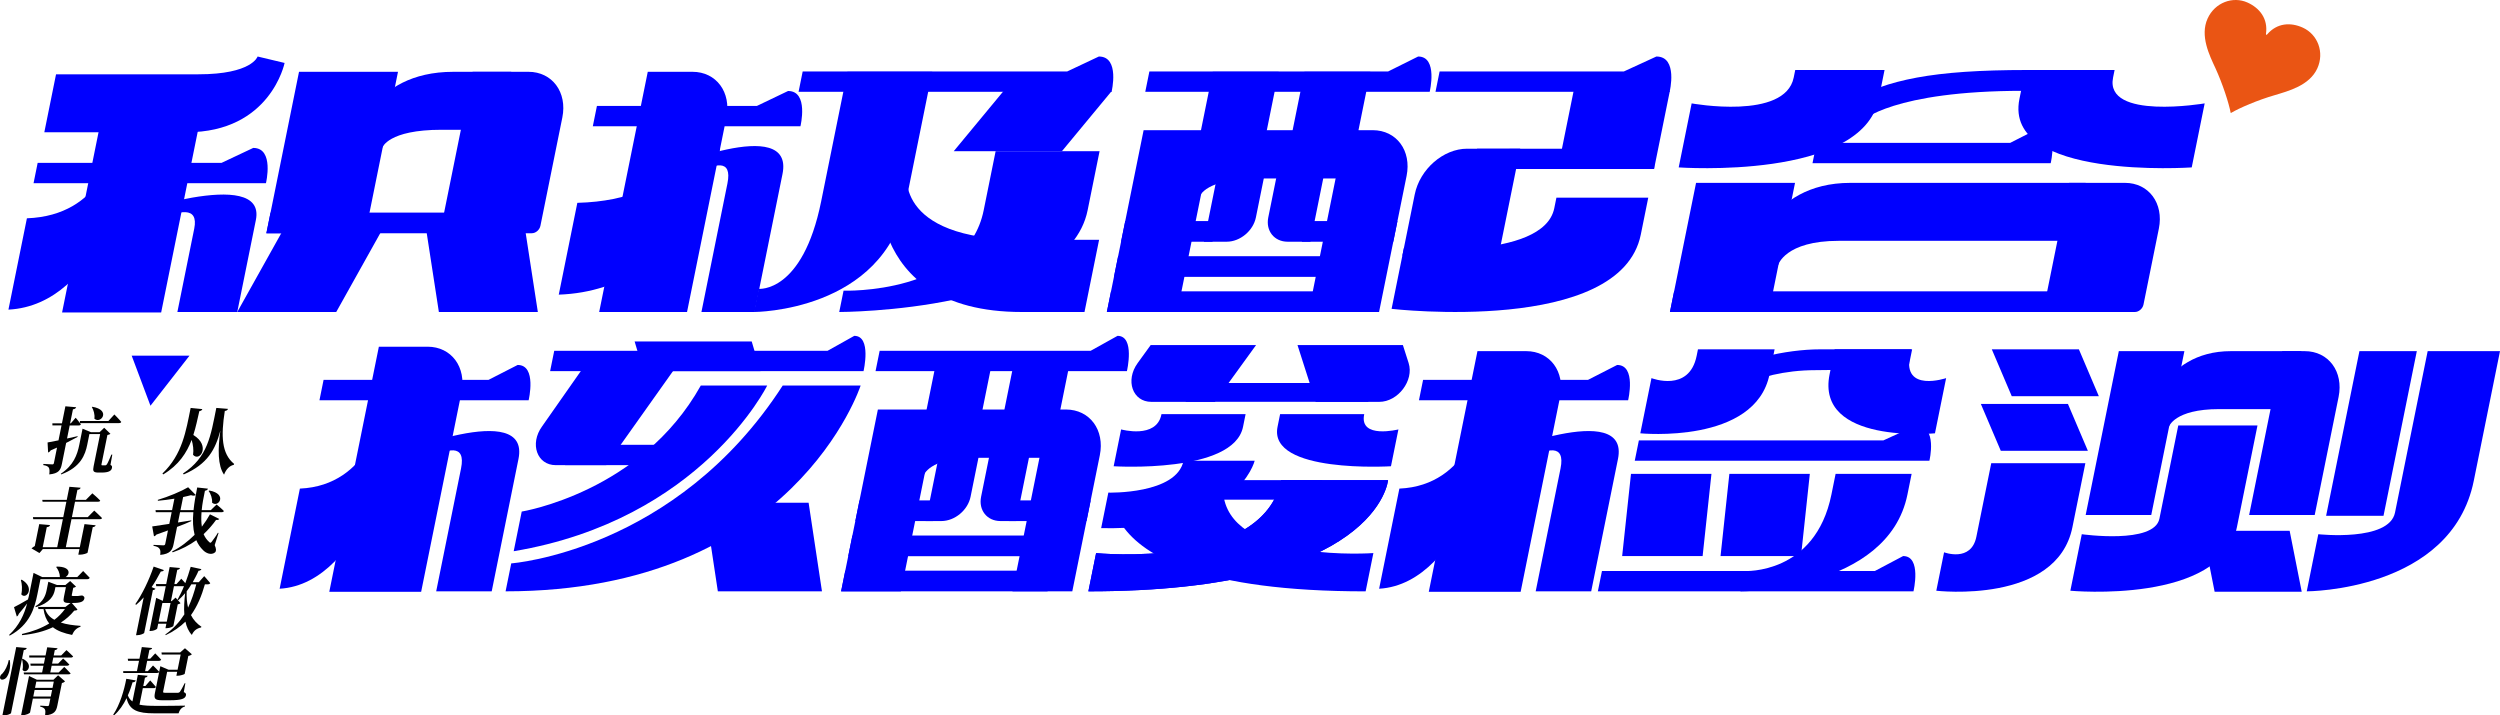 <?xml version="1.0" encoding="iso-8859-1"?>
<!-- Generator: Adobe Illustrator 27.0.0, SVG Export Plug-In . SVG Version: 6.00 Build 0)  -->
<svg version="1.1" id="&#x56FE;&#x5C42;_1" xmlns="http://www.w3.org/2000/svg" xmlns:xlink="http://www.w3.org/1999/xlink" x="0px"
	 y="0px" viewBox="0 0 1092.652 312.684" style="enable-background:new 0 0 1092.652 312.684;" xml:space="preserve">
<g>
	<g>
		<g>
			<path style="fill:#EA5514;" d="M1006.463,12.079c6.544,2.971,9.525,10.812,6.357,17.79c-3.434,7.566-12.739,9.932-18.625,11.721
				c-7.258,2.079-15.521,5.628-19.083,7.762c-0.038,0.084-0.132,0.042-0.187-0.085c-0.738-4.086-3.507-12.643-6.626-19.432
				c-2.622-5.651-6.873-14.171-3.438-21.737c3.167-6.977,11.032-9.896,17.483-6.968c5.329,2.419,8.952,7.105,8.04,13.585
				c0.017,0.211-0.059,0.379,0.128,0.464c0.187,0.085,0.357-0.041,0.433-0.209C995.221,10.017,1001.134,9.66,1006.463,12.079z"/>
		</g>
		<g>
			<polygon style="fill:#0000FF;" points="722.921,73.877 680.869,73.877 687.768,39.767 729.82,39.767 			"/>
		</g>
		<g>
			<path style="fill:#0000FF;" d="M641.223,64.992c-10.409,0-20.664,8.948-22.898,19.991l-5.411,26.752h42.054l9.455-46.743H641.223
				z"/>
		</g>
		<g>
			<polygon style="fill:#0000FF;" points="550.762,71.333 521.981,71.333 530.062,31.384 558.842,31.384 			"/>
		</g>
		<g>
			<polygon style="fill:#0000FF;" points="590.82,71.333 562.04,71.333 570.12,31.384 598.901,31.384 			"/>
		</g>
		<g>
			<path style="fill:#0000FF;" d="M608.211,134.985l5.359-26.494c0,0,61.06,5.662,65.745-17.5c0.838-4.143,0.929-4.591,0.929-4.591
				h40.144c0,0,1.953-9.655-3.262,16.128C708.217,146.566,608.211,134.985,608.211,134.985z"/>
		</g>
		<g>
			<path style="fill:#0000FF;" d="M729.74,40.118c0,0,3.765-15.42-5.797-15.42l-14.193,6.526h-80.551l-1.799,8.894h100.018H729.74z"
				/>
		</g>
		<g>
			<path style="fill:#0000FF;" d="M624.866,40.118c0,0,3.711-15.42-5.046-15.42l-13.108,6.526H502.354l-1.799,8.894h122.186H624.866
				z"/>
		</g>
		<g>
			<g>
				<polygon style="fill:#0000FF;" points="514.551,136.361 483.758,136.361 499.832,56.895 530.625,56.895 				"/>
			</g>
			<g>
				<path style="fill:#0000FF;" d="M554.054,56.895c14.737,0,39.686,0,39.686,0l-4.268,21.1c0,0-33.427,0-39.686,0
					c-23.016,0-25.396,7.777-25.396,7.777l-11.544-2.814C512.846,82.958,518.117,56.895,554.054,56.895z"/>
			</g>
		</g>
		<g>
			<polygon style="fill:#0000FF;" points="591.832,127.332 485.585,127.332 483.758,136.361 590.006,136.361 			"/>
		</g>
		<g>
			<polygon style="fill:#0000FF;" points="594.939,111.974 488.691,111.974 486.865,121.003 593.112,121.003 			"/>
		</g>
		<g>
			<g>
				<path style="fill:#0000FF;" d="M536.13,105.645h-9.952l7.786-38.49h20.576l-5.637,27.868
					C547.715,100.889,541.997,105.645,536.13,105.645z"/>
			</g>
			<g>
				<polygon style="fill:#0000FF;" points="531.762,96.616 491.798,96.616 489.971,105.645 529.935,105.645 				"/>
			</g>
		</g>
		<g>
			<g>
				<path style="fill:#0000FF;" d="M562.79,105.645h9.952l7.786-38.49h-20.576l-5.637,27.868
					C553.129,100.889,556.923,105.645,562.79,105.645z"/>
			</g>
			<g>
				<polygon style="fill:#0000FF;" points="570.811,96.616 610.775,96.616 608.949,105.645 568.985,105.645 				"/>
			</g>
		</g>
		<g>
			<polygon style="fill:#0000FF;" points="917.32,173.166 879.259,173.166 870.542,152.682 908.603,152.682 			"/>
		</g>
		<g>
			<polygon style="fill:#0000FF;" points="912.528,197.031 874.467,197.031 865.75,176.546 903.811,176.546 			"/>
		</g>
		<g>
			<polygon style="fill:#0000FF;" points="940.228,225.076 911.567,225.076 926.051,153.472 954.712,153.472 			"/>
		</g>
		<g>
			<path style="fill:#0000FF;" d="M870.295,202.444c-6.117,30.239-6.143,30.371-6.506,32.164
				c-2.279,11.267-14.111,6.783-14.111,6.783l-3.397,16.794c0,0,52.631,6.155,59.493-27.768c0.958-4.737-0.651,3.22,5.658-27.973
				H870.295z"/>
		</g>
		<g>
			<path style="fill:#0000FF;" d="M952.037,185.949c-9.453,46.734-7.88,38.959-8.243,40.752
				c-2.279,11.267-33.927,6.783-33.927,6.783l-4.997,24.701c0,0,65.936,6.155,72.797-27.768c0.958-4.737-0.651,3.22,8.995-44.468
				H952.037z"/>
		</g>
		<g>
			<path style="fill:#0000FF;" d="M896.279,71.333c0,0,3.697-15.42-4.858-15.42l-12.837,6.526h-84.613l-1.799,8.894h102.03H896.279z
				"/>
		</g>
		<g>
			<path style="fill:#0000FF;" d="M808.73,79.924c15.037,0,102.826,0,102.826,0l-5.124,25.332c0,0-96.439,0-102.826,0
				c-23.483,0-26.442,10.553-26.442,10.553l-11.79-2.814C765.374,112.995,772.063,79.924,808.73,79.924z"/>
		</g>
		<g>
			<polygon style="fill:#0000FF;" points="773.124,136.361 729.866,136.361 741.282,79.924 784.54,79.924 			"/>
		</g>
		<g>
			<path style="fill:#0000FF;" d="M928.74,79.922h-24.402l-11.416,56.438h40.171c1.705,0,3.384-1.464,3.75-3.272l6.711-33.175
				C945.785,88.876,939.154,79.922,928.74,79.922z"/>
		</g>
		<g>
			<polygon style="fill:#0000FF;" points="904.836,127.332 731.692,127.332 729.866,136.361 903.01,136.361 			"/>
		</g>
		<g>
			<path style="fill:#0000FF;" d="M784.627,30.594c-0.017,0.082-0.061,0.301-0.665,3.289c-3.797,18.773-44.606,11.302-44.606,11.302
				l-5.66,27.982c0,0,80.195,5.745,87.413-29.938c1.597-7.893,2.217-10.963,2.556-12.634H784.627z"/>
		</g>
		<g>
			<path style="fill:#0000FF;" d="M924.207,30.594c-0.017,0.082-0.061,0.301-0.665,3.289c-3.797,18.773,40.034,11.302,40.034,11.302
				l-5.66,27.982c0,0-82.519,5.745-75.301-29.938c1.597-7.893,2.217-10.963,2.556-12.634H924.207z"/>
		</g>
		<g>
			<path style="fill:#0000FF;" d="M813.848,52.808c0,0,13.313-13.111,70.443-13.111c7.394,0,16.51-0.457,25.342-0.457l1.749-8.646
				c0,0-5.938,0-25.249,0c-41.971,0-61.048,4.331-77.994,13.589"/>
		</g>
		<g>
			<path style="fill:#0000FF;" d="M598.002,175.625c0,0,3.453-14.258-4.96-14.258l-12.546,6.035h-60.629l-1.663,8.223h77.756
				H598.002z"/>
		</g>
		<g>
			<polygon style="fill:#0000FF;" points="426.5,193.421 402.058,193.421 410.139,153.472 434.581,153.472 			"/>
		</g>
		<g>
			<polygon style="fill:#0000FF;" points="460.52,193.421 436.078,193.421 444.159,153.472 468.601,153.472 			"/>
		</g>
		<g>
			<path style="fill:#0000FF;" d="M492.532,162.206c0,0,3.642-15.42-4.097-15.42l-11.738,6.526h-92.23l-1.799,8.894h107.986H492.532
				z"/>
		</g>
		<g>
			<polygon style="fill:#0000FF;" points="393.765,258.449 367.613,258.449 383.688,178.983 409.839,178.983 			"/>
		</g>
		<g>
			<path style="fill:#0000FF;" d="M429.737,178.983c12.516,0,31.131,0,31.131,0l-4.268,21.1c0,0-25.816,0-31.131,0
				c-19.547,0-21.806,7.777-21.806,7.777l-9.718-2.814C393.945,205.046,399.217,178.983,429.737,178.983z"/>
		</g>
		<g>
			<polygon style="fill:#0000FF;" points="459.673,249.42 369.44,249.42 367.613,258.449 457.847,258.449 			"/>
		</g>
		<g>
			<polygon style="fill:#0000FF;" points="462.78,234.062 372.546,234.062 370.72,243.091 460.953,243.091 			"/>
		</g>
		<g>
			<polygon style="fill:#0000FF;" points="577.848,209.842 516.086,209.842 514.357,218.392 576.119,218.392 			"/>
		</g>
		<g>
			<g>
				<path style="fill:#0000FF;" d="M411.427,227.733h-6.851l7.786-38.49h17.474l-5.637,27.868
					C423.012,222.977,417.294,227.733,411.427,227.733z"/>
			</g>
			<g>
				<polygon style="fill:#0000FF;" points="409.593,218.704 375.653,218.704 373.827,227.733 407.767,227.733 				"/>
			</g>
		</g>
		<g>
			<g>
				<path style="fill:#0000FF;" d="M437.271,227.733h6.851l7.786-38.49h-17.474l-5.637,27.868
					C427.61,222.977,431.404,227.733,437.271,227.733z"/>
			</g>
			<g>
				<polygon style="fill:#0000FF;" points="442.757,218.704 476.697,218.704 474.871,227.733 440.931,227.733 				"/>
			</g>
		</g>
		<g>
			<path style="fill:#0000FF;" d="M507.636,181.006c0.338-1.673,0.313-1.546-0.035,0.172c-2.185,10.802-17.604,6.503-17.604,6.503
				l-3.257,16.1c0,0,52.388,3.306,56.541-17.226c0.919-4.542,1.276-6.308,1.123-5.55H507.636z"/>
		</g>
		<g>
			<path style="fill:#0000FF;" d="M596.254,181.006c0.338-1.673,0.313-1.546-0.035,0.172c-2.185,10.802,14.974,6.503,14.974,6.503
				l-3.257,16.1c0,0-53.725,3.306-49.572-17.226c0.919-4.542,1.276-6.308,1.123-5.55H596.254z"/>
		</g>
		<g>
			<path style="fill:#0000FF;" d="M559.957,209.842h46.715c0,0-4.141,48.607-130.99,48.607l3.38-16.711
				C479.062,241.738,552.023,249.069,559.957,209.842z"/>
		</g>
		<g>
			<path style="fill:#0000FF;" d="M517.274,201.369h31.099c0,0-7.417,30.672-67.105,29.463l3.14-15.523
				C484.408,215.309,514.291,216.118,517.274,201.369z"/>
		</g>
		<g>
			<polygon style="fill:#0000FF;" points="191.813,136.361 235.071,136.361 229.459,99.929 186.201,99.929 			"/>
		</g>
		<g>
			<path style="fill:#0000FF;" d="M230.958,31.382h-24.402l-14.272,70.557h40.173c1.702,0,3.382-1.464,3.747-3.272l9.567-47.294
				C248.004,40.336,241.373,31.382,230.958,31.382z"/>
		</g>
		<g>
			<path style="fill:#0000FF;" d="M599.953,56.895h-11.936l-16.074,79.466h30.793l12.03-59.475
				C616.999,65.849,610.368,56.895,599.953,56.895z"/>
		</g>
		<g>
			<path style="fill:#0000FF;" d="M465.876,178.983h-7.295l-16.074,79.466h26.152l12.03-59.475
				C482.921,187.937,476.29,178.983,465.876,178.983z"/>
		</g>
		<g>
			<g>
				<path style="fill:#0000FF;" d="M81.591,57.807c-15.037,0-62.219,0-62.219,0l5.124-25.332c0,0,55.833,0,62.219,0
					c23.483,0,25.88-7.777,25.88-7.777l11.79,2.814C124.386,27.512,118.258,57.807,81.591,57.807z"/>
			</g>
			<g>
				<polygon style="fill:#0000FF;" points="70.436,136.577 27.132,136.577 45.814,44.219 89.118,44.219 				"/>
			</g>
			<g>
				<path style="fill:#0000FF;" d="M52.471,94.721l-2.698,13.338c0,0,39.181-28.199,35.121-8.129
					c-3.273,16.18-7.369,36.432-7.369,36.432h26.172c0,0,5.299-26.195,8.133-40.206C116.716,71.997,52.471,94.721,52.471,94.721z"/>
			</g>
			<g>
				<path style="fill:#0000FF;" d="M116.233,80.069c0,0,3.747-15.42-5.55-15.42l-13.837,6.526H16.463l-1.799,8.894h99.311H116.233z"
					/>
			</g>
			<g>
				<path style="fill:#0000FF;" d="M198.139,31.384c15.037,0,25.299,0,25.299,0l-5.124,25.332c0,0-18.913,0-25.299,0
					c-23.483,0-25.88,7.777-25.88,7.777l-11.79-2.814C155.344,61.679,161.472,31.384,198.139,31.384z"/>
			</g>
			<g>
				<polygon style="fill:#0000FF;" points="159.677,101.941 116.418,101.941 130.69,31.384 173.949,31.384 				"/>
			</g>
			<g>
				<polygon style="fill:#0000FF;" points="146.956,136.361 103.697,136.361 124.048,99.929 167.307,99.929 				"/>
			</g>
			<g>
				<polygon style="fill:#0000FF;" points="204.199,92.913 118.245,92.913 116.418,101.941 202.373,101.941 				"/>
			</g>
			<g>
				<path style="fill:#0000FF;" d="M49.718,64.649c0,0-4.804,29.539-37.957,30.763l-8.074,39.915
					c40.534-2.04,53.404-63.444,53.404-63.444L49.718,64.649z"/>
			</g>
		</g>
		<g>
			<polygon style="fill:#0000FF;" points="332.381,162.206 281.207,162.206 277.371,149.249 328.545,149.249 			"/>
		</g>
		<g>
			<polygon style="fill:#0000FF;" points="359.252,258.449 313.741,258.449 307.901,219.737 353.411,219.737 			"/>
		</g>
		<g>
			<path style="fill:#0000FF;" d="M377.417,162.206c0,0,3.638-15.42-4.047-15.42l-11.666,6.526H242.236l-1.799,8.894h135.114
				H377.417z"/>
		</g>
		<g>
			<path style="fill:#0000FF;" d="M342.095,168.496h34.056c0,0-29.133,89.953-155.183,89.953l2.47-12.212
				C223.439,246.237,295.394,240.917,342.095,168.496z"/>
		</g>
		<g>
			<path style="fill:#0000FF;" d="M306.295,168.496h29.02c0,0-28.928,58.725-110.799,72.422l3.506-17.333
				C228.022,223.585,280.273,215.184,306.295,168.496z"/>
		</g>
		<g>
			<path style="fill:#0000FF;" d="M255.803,159.398l-18.884,26.965c-5.514,7.605-2.216,16.938,5.985,16.938h22.054l31.164-43.903
				H255.803z"/>
		</g>
		<g>
			<polygon style="fill:#0000FF;" points="300.77,194.41 248.776,194.41 246.977,203.303 298.971,203.303 			"/>
		</g>
		<g>
			<path style="fill:#0000FF;" d="M231.046,174.929c0,0,3.693-15.42-4.799-15.42l-12.752,6.526h-72.072l-1.799,8.894h89.359H231.046
				z"/>
		</g>
		<g>
			<path style="fill:#0000FF;" d="M186.881,151.531h-21.295l-21.671,107.135h40.149l17.626-87.138
				C203.924,160.485,197.293,151.531,186.881,151.531z"/>
		</g>
		<g>
			<path style="fill:#0000FF;" d="M171.623,199.014l-2.958,14.624c0,0,37.293-30.92,32.842-8.914
				c-3.589,17.741-10.867,53.725-10.867,53.725h24.266c0,0,8.597-42.5,11.704-57.862
				C231.968,174.098,171.623,199.014,171.623,199.014z"/>
		</g>
		<g>
			<path style="fill:#0000FF;" d="M167.314,179.818c0,0-5.466,32.389-36.246,33.731l-8.853,43.766
				c37.652-2.237,51.687-69.565,51.687-69.565L167.314,179.818z"/>
		</g>
		<g>
			<polygon style="fill:#0000FF;" points="744.151,243.029 708.984,243.029 712.839,207.123 748.006,207.123 			"/>
		</g>
		<g>
			<polygon style="fill:#0000FF;" points="787.15,243.029 751.983,243.029 755.838,207.123 791.004,207.123 			"/>
		</g>
		<g>
			<path style="fill:#0000FF;" d="M836.304,258.449c0,0,3.672-15.42-4.517-15.42l-12.345,6.526H700.156l-1.799,8.894h135.959
				H836.304z"/>
		</g>
		<g>
			<path style="fill:#0000FF;" d="M843.262,201.369c0,0,3.768-15.42-5.842-15.42l-14.258,6.526H716.288l-1.799,8.894h126.44H843.262
				z"/>
		</g>
		<g>
			<g>
				<path style="fill:#0000FF;" d="M742.113,152.682c-0.014,0.071-0.053,0.26-0.573,2.835c-3.274,16.184-19.746,9.743-19.746,9.743
					l-4.879,24.122c0,0,50.268,4.953,56.491-25.809c1.376-6.804,1.912-9.45,2.203-10.892H742.113z"/>
			</g>
			<g>
				<path style="fill:#0000FF;" d="M835.344,152.682c-0.014,0.071-0.053,0.26-0.573,2.835c-3.274,16.184,15.805,9.743,15.805,9.743
					l-4.879,24.122c0,0-52.272,4.953-46.05-25.809c1.376-6.804,1.912-9.45,2.203-10.892H835.344z"/>
			</g>
			<g>
				<path style="fill:#0000FF;" d="M750.241,174.896c0,0,15.169-13.111,43.324-13.111c6.105,0,33.111-0.457,40.403-0.457
					l1.749-8.646c0,0-24.365,0-40.311,0c-14.367,0-35.257,4.331-49.576,13.589"/>
			</g>
		</g>
		<g>
			<path style="fill:#0000FF;" d="M802.267,207.123c-0.497,2.459-0.875,4.327-1.823,9.015
				c-7.108,35.141-37.972,33.436-37.972,33.436l-1.797,8.883c0,0,64.435,0,72.995-42.32c0.935-4.622,1.373-6.786,1.823-9.015
				H802.267z"/>
		</g>
		<g>
			<path style="fill:#0000FF;" d="M711.592,174.929c0,0,3.693-15.42-4.799-15.42l-12.752,6.526H621.97l-1.799,8.894h89.359H711.592z
				"/>
		</g>
		<g>
			<path style="fill:#0000FF;" d="M667.033,153.47h-21.295l-21.279,105.196h40.152l17.234-85.199
				C684.078,162.424,677.445,153.47,667.033,153.47z"/>
		</g>
		<g>
			<path style="fill:#0000FF;" d="M652.169,199.014l-2.958,14.624c0,0,37.293-30.92,32.842-8.914
				c-3.589,17.741-10.867,53.725-10.867,53.725h24.266c0,0,8.597-42.5,11.704-57.862
				C712.514,174.098,652.169,199.014,652.169,199.014z"/>
		</g>
		<g>
			<path style="fill:#0000FF;" d="M647.86,179.818c0,0-5.466,32.389-36.247,33.731l-8.853,43.766
				c37.652-2.237,51.687-69.565,51.687-69.565L647.86,179.818z"/>
		</g>
		<g>
			<path style="fill:#0000FF;" d="M384.304,74.127h12.222c0,0-7.429,30.679,51.005,30.679c39.069,0,32.841,0,32.841,0l-6.383,31.555
				c0,0,6.409,0-27.421,0C375.332,136.361,384.304,74.127,384.304,74.127z"/>
		</g>
		<g>
			<path style="fill:#0000FF;" d="M302.655,31.382h-19.541L261.879,136.36h38.398l17.191-84.986
				C319.7,40.336,313.07,31.382,302.655,31.382z"/>
		</g>
		<g>
			<path style="fill:#0000FF;" d="M329.558,136.361l2.048-10.123c0,0,19.167,1.948,27.286-38.192
				c6.546-32.361,11.461-56.661,11.461-56.661h37.091c0,0-5.793,28.64-11.461,56.661
				C386.21,136.361,329.558,136.361,329.558,136.361z"/>
		</g>
		<g>
			<path style="fill:#0000FF;" d="M289.377,74.46l-2.958,14.624c0,0,35.968-30.92,31.517-8.914
				c-3.589,17.741-11.366,56.19-11.366,56.19h23.23c0,0,9.095-44.966,12.203-60.327C347.362,49.544,289.377,74.46,289.377,74.46z"/>
		</g>
		<g>
			<path style="fill:#0000FF;" d="M349.843,55.187c0,0,3.736-15.42-5.401-15.42l-13.621,6.526h-69.924l-1.799,8.894h88.526H349.843z
				"/>
		</g>
		<g>
			<polygon style="fill:#0000FF;" points="464.132,66.073 416.848,66.073 438.621,39.767 485.905,39.767 			"/>
		</g>
		<g>
			<path style="fill:#0000FF;" d="M366.799,136.361l1.884-9.315c0,0,53.776,1.792,61.247-35.143
				c6.023-29.776,5.225-25.831,5.225-25.831h45.429c0,0-0.01,0.048-5.225,25.831C466.366,136.361,366.799,136.361,366.799,136.361z"
				/>
		</g>
		<g>
			<path style="fill:#0000FF;" d="M485.825,40.118c0,0,3.747-15.42-5.55-15.42l-13.837,6.526H350.825l-1.799,8.894h134.543H485.825z
				"/>
		</g>
		<g>
			<path style="fill:#0000FF;" d="M303.638,57.73c0,0-4.345,29.694-51.309,30.925l-8.116,40.125
				c57.374-2.051,70.498-63.777,70.498-63.777L303.638,57.73z"/>
		</g>
		<g>
			<path style="fill:#0000FF;" d="M722.608,64.992h-19.693h-35.862h-21.484l-1.796,8.88h76.832h2.322
				C722.926,73.872,723.386,69.344,722.608,64.992z"/>
		</g>
		<g>
			<path style="fill:#0000FF;" d="M502.929,150.802l-5.696,7.869c-5.518,7.605-2.23,16.969,5.979,16.969h27.778l18.001-24.837
				H502.929z"/>
		</g>
		<g>
			<path style="fill:#0000FF;" d="M613.142,150.802l2.513,7.869c2.442,7.605-4.635,16.969-12.844,16.969h-27.778l-7.953-24.837
				H613.142z"/>
		</g>
		<g>
			<path style="fill:#0000FF;" d="M559.957,209.842h46.715c0,0-4.141,48.607-130.99,48.607l3.38-16.711
				C479.062,241.738,552.023,249.069,559.957,209.842z"/>
		</g>
		<g>
			<g>
				<path style="fill:#0000FF;" d="M534.926,217.669c-8.277,6.077-22.786,10.989-44.357,12.071
					c9.387,13.445,35.111,28.721,106.296,28.721l3.385-16.733C600.25,241.728,540.399,246.057,534.926,217.669z"/>
			</g>
		</g>
		<g>
			<g>
				<g>
					<path d="M33.931,190.936c-1.368,0.714-2.981,1.631-5.023,2.651l-1.856,9.177c-0.536,2.651-1.356,4.181-5.517,4.588
						c0.166-1.326,0.148-2.243-0.136-2.855c-0.386-0.612-1.017-1.02-2.506-1.224l0.103-0.51c0,0,3.12,0.204,3.834,0.204
						c0.51,0,0.653-0.204,0.736-0.612l1.361-6.73c-0.898,0.408-1.797,0.816-2.797,1.224c-0.184,0.408-0.675,0.816-1.103,0.918
						l-0.235-4.385c0.959-0.204,2.653-0.51,4.775-0.918l1.32-6.526h-3.977l-0.018-0.918h4.181l1.506-7.444l4.71,0.408
						c-0.205,0.51-0.573,0.816-1.409,0.918l-1.238,6.118h0.306l2.127-2.447c0,0,1.078,1.224,1.871,2.345l-0.018-0.918h12.441
						l2.617-2.855c0,0,1.954,1.937,3.011,3.263c-0.184,0.408-0.511,0.51-1.021,0.51h-17.03l0.407,0.51
						c-0.184,0.408-0.511,0.51-0.919,0.51h-3.977l-1.155,5.71c1.49-0.306,3.102-0.714,4.591-1.02L33.931,190.936z M48.283,203.172
						c0.733,0.408,0.773,0.714,0.629,1.428c-0.248,1.224-1.514,1.937-4.471,1.937h-1.428c-2.345,0-2.507-0.714-2.095-2.753
						l2.846-14.071h-4.691l-0.949,4.69c-0.866,4.283-2.796,9.789-11.389,12.95l-0.142-0.306c5.535-3.671,7.177-8.259,8.064-12.644
						l1.423-7.036l3.668,1.529h3.773l2.024-1.937l2.727,2.651c-0.245,0.204-0.694,0.408-1.327,0.51l-2.578,12.746
						c-0.083,0.408-0.001,0.51,0.407,0.51h0.612H46.1c0.204,0,0.327-0.102,0.592-0.408c0.409-0.51,1.229-2.549,1.988-4.283h0.408
						L48.283,203.172z M40.365,177.782c8.379,1.428,3.633,7.749,0.886,5.2c0.269-1.835-0.359-3.773-1.11-5.098L40.365,177.782z"/>
				</g>
				<g>
					<path d="M41.181,223.157c0,0,2.158,1.937,3.419,3.263c-0.062,0.306-0.511,0.51-1.021,0.51H31.24l-2.475,12.236h6.119
						l2.042-10.095l4.894,0.51c-0.184,0.408-0.45,0.714-1.287,0.816l-2.248,11.114c-0.062,0.306-1.919,0.918-3.347,0.918h-0.714
						l0.495-2.447h-16.01l-1.472,1.733l-3.463-2.039c0.368-0.306,0.858-0.714,1.43-1.02l1.939-9.585l4.71,0.408
						c-0.103,0.51-0.471,0.816-1.409,0.918l-1.774,8.769h6.323l2.475-12.236H14.515l-0.12-0.918h13.257l1.361-6.73H18.612
						l-0.141-0.816h10.708l1.155-5.71l4.914,0.408c-0.205,0.51-0.471,0.816-1.409,0.918l-0.887,4.385h4.589l2.821-2.855
						c0,0,2.178,1.835,3.44,3.161c-0.083,0.408-0.511,0.51-1.021,0.51h-9.994l-1.361,6.73h6.934L41.181,223.157z"/>
				</g>
				<g>
					<path d="M16.317,259.865c-1.176,5.812-3.293,13.256-12.094,17.946l-0.244-0.306c4.394-4.079,6.587-8.871,7.883-13.765
						c-0.982,1.326-2.209,2.855-3.682,4.589c-0.083,0.408-0.39,0.918-0.839,1.122l-1.215-4.079c1.021-0.51,3.533-1.835,6.085-3.365
						c0.246-0.714,0.391-1.428,0.535-2.141l1.918-9.483l3.81,1.835h7.852l-0.183-0.102c0.024-1.631-0.768-3.263-1.581-4.283
						l0.245-0.204c6.323,0,5.825,3.467,3.865,4.588h5.099l2.576-2.651c0,0,1.77,1.835,2.869,2.957
						c-0.184,0.408-0.532,0.612-1.042,0.612H17.679L16.317,259.865z M9.479,253.339c6.111,3.569,1.856,8.973-0.178,6.424
						c0.514-2.039,0.316-4.588-0.17-6.22L9.479,253.339z M35.192,273.936c-1.735,0.51-2.9,1.733-3.679,3.569
						c-3.527-0.714-6.38-1.733-8.395-3.365c-3.838,1.835-8.348,2.957-13.448,3.467l-0.101-0.51c4.591-1.02,8.572-2.549,11.942-4.589
						c-1.302-1.631-2.113-3.671-2.494-6.322h-2.243l-0.12-0.918h11.931l2.288-1.733h-0.714c-2.549,0-2.609-0.714-2.197-2.753
						l0.846-4.181h-4.589l-0.268,1.326c-0.454,2.243-1.95,5.608-8.338,7.444l-0.121-0.408c3.472-2.039,4.437-4.792,4.89-7.036
						l0.743-3.671l3.79,1.428h3.671l2.084-1.733l2.564,2.447c-0.245,0.204-0.694,0.408-1.225,0.51l-0.639,3.161
						c-0.062,0.306,0.019,0.408,0.529,0.408h1.122c0.408,0,0.816,0,1.122,0c0.204,0,0.531-0.102,0.734-0.102
						c0.204,0,0.531-0.102,0.734-0.102h0.204h0.204c0.733,0.408,0.977,0.714,0.854,1.326c-0.268,1.326-1.616,1.937-4.879,1.937
						h-0.612l2.482,2.855c-0.286,0.408-0.592,0.408-1.429,0.51c-1.636,2.039-3.619,3.773-5.845,5.2
						c2.486,0.816,5.463,1.224,8.583,1.428L35.192,273.936z M19.73,266.187c0.689,2.141,2.113,3.671,4.048,4.69
						c1.798-1.326,3.352-2.957,4.62-4.69H19.73z"/>
				</g>
				<g>
					<path d="M4.301,288.518c0.502,3.569-0.463,6.322-1.547,7.647c-0.797,0.918-2.287,1.224-2.632,0.408
						c-0.366-0.714,0.126-1.631,0.964-2.243c1.022-1.02,2.354-3.569,2.705-5.812H4.301z M11.696,283.215
						c-0.205,0.51-0.471,0.816-1.307,0.918L4.82,311.664c-0.062,0.306-1.736,1.02-3.062,1.02H1.045l6.043-29.876L11.696,283.215z
						 M9.932,287.906c5.276,2.651,1.534,7.036-0.072,4.894c0.309-1.53,0.11-3.569-0.254-4.792L9.932,287.906z M28.076,291.475
						c0,0,1.71,1.631,2.788,2.855c-0.164,0.306-0.49,0.408-1,0.408H10.487l-0.141-0.816h8.056l0.598-2.957h-5.609l-0.12-0.918h5.915
						l0.536-2.651h-6.934l-0.018-0.918h7.138l0.722-3.569l4.506,0.408c-0.083,0.408-0.348,0.714-1.185,0.816l-0.474,2.345h3.263
						l2.31-2.345c0,0,1.812,1.631,2.91,2.753c-0.184,0.408-0.613,0.51-1.021,0.51h-7.648l-0.536,2.651h2.651l2.187-2.243
						c0,0,1.73,1.53,2.727,2.651c-0.164,0.306-0.613,0.51-1.021,0.51H22.57l-0.598,2.957h3.671L28.076,291.475z M25.395,295.146
						l3.033,2.651c-0.266,0.306-0.736,0.612-1.368,0.714l-2.001,9.891c-0.495,2.447-1.294,3.875-5.353,4.283
						c0.146-1.224,0.209-2.039-0.076-2.651c-0.305-0.51-0.834-0.918-2.098-1.224l0.083-0.408c0,0,2.508,0.204,3.12,0.204
						c0.51,0,0.653-0.204,0.736-0.612l0.536-2.651h-7.648l-1.217,6.016c-0.083,0.408-1.777,1.224-3.307,1.224H9.223l3.465-17.13
						l3.443,1.631h7.24L25.395,295.146z M15.865,297.899l-0.557,2.753h7.648l0.557-2.753H15.865z M22.193,304.424l0.578-2.855
						h-7.648l-0.578,2.855H22.193z"/>
				</g>
				<g>
					<path d="M88.421,178.802c-0.103,0.51-0.552,0.714-1.307,0.918c-0.803,3.467-1.505,6.934-2.614,10.401
						c7.719,4.69,2.788,11.93-0.122,8.667c0.331-2.141-0.01-4.487-0.618-6.526c-2.154,5.608-5.593,11.012-12.434,15.091
						l-0.325-0.408c8.728-8.361,10.28-18.558,12.322-28.653L88.421,178.802z M99.659,178.7c-0.205,0.51-0.573,0.816-1.409,0.918
						c-1.697,10.91-1.429,18.66,4.088,23.146l-0.184,0.408c-1.918,0.408-3.37,2.039-4.232,4.283
						c-2.765-3.977-2.749-11.114-1.609-19.272c-2.16,8.157-5.52,14.683-16.013,19.17l-0.325-0.408
						c10.928-7.138,12.111-16.519,14.566-28.653L99.659,178.7z"/>
				</g>
				<g>
					<path d="M93.835,238.248c0.771,1.733,0.687,2.651,0.176,3.161c-1.716,1.428-4.039,0.306-5.219-0.918
						c-1.364-1.326-2.298-2.753-2.988-4.385c-2.983,2.141-6.413,3.977-10.352,5.302l-0.223-0.408
						c3.737-1.835,7.026-4.487,9.827-7.24c-0.728-2.957-0.883-6.22-0.549-9.891h-5.813l-0.908,4.487
						c1.897-0.306,3.795-0.612,5.794-0.918l0.04,0.306c-1.695,0.816-3.797,1.631-6.226,2.549l-1.526,7.546
						c-0.516,2.549-1.478,4.283-5.844,4.69c0.146-1.224,0.127-2.141-0.28-2.651c-0.386-0.612-1.017-1.02-2.689-1.326l0.083-0.408
						c0,0,3.426,0.204,4.242,0.204c0.51,0,0.755-0.204,0.838-0.612l1.196-5.914c-1.551,0.612-3.184,1.122-5.062,1.835
						c-0.286,0.408-0.654,0.714-1.062,0.714l-0.765-4.283c1.469-0.204,4.203-0.612,7.467-1.122l1.031-5.098h-6.934l-0.12-0.918h7.24
						l1.011-4.996c-2.428,0.408-4.937,0.714-7.222,0.918l-0.019-0.408c4.551-1.326,10.349-3.773,13.249-5.506l3.296,3.365
						c-0.388,0.408-1.102,0.408-2.06,0.102c-0.959,0.204-2.163,0.612-3.428,0.816l-1.155,5.71h5.711
						c0.313-3.059,0.891-6.424,1.593-9.891l4.69,0.51c-0.082,0.408-0.471,0.816-1.307,0.918c-0.598,2.957-1.176,5.812-1.406,8.463
						h3.977l2.535-2.447c0,0,2.015,1.631,3.196,2.855c-0.164,0.306-0.511,0.51-1.021,0.51h-8.77
						c-0.148,2.243-0.173,4.385,0.149,6.322c1.391-1.835,2.578-3.671,3.541-5.404l4.074,2.039c-0.266,0.306-0.613,0.51-1.408,0.408
						c-1.432,2.039-3.293,4.181-5.439,6.22c0.548,1.326,1.422,2.549,2.46,3.467c0.427,0.408,0.631,0.408,1.04-0.102
						c0.696-0.918,1.943-2.549,2.742-3.977l0.285,0.102L93.835,238.248z M91.523,214.388c8.155,1.529,3.837,7.749,1.171,5.302
						c0.147-1.733-0.542-3.875-1.518-5.098L91.523,214.388z"/>
				</g>
				<g>
					<path d="M71.64,249.159c-0.184,0.408-0.634,0.612-1.347,0.612c-1.311,2.447-2.601,4.792-4.033,6.832l1.691,0.714
						c-0.164,0.306-0.511,0.51-1.144,0.612l-3.774,18.66c-0.062,0.306-1.634,1.02-2.96,1.02h-0.612l3.341-16.519
						c-1.063,1.224-2.085,2.243-3.311,3.263l-0.346-0.306c2.865-4.079,5.979-10.401,8.012-16.417L71.64,249.159z M89.554,255.379
						c-1.419,4.996-3.244,9.483-6.088,13.46c1.015,2.039,2.602,3.773,4.577,5.098l-0.164,0.306
						c-1.918,0.408-3.246,1.428-4.025,3.263c-1.424-1.529-2.337-3.569-2.801-5.812c-2.289,2.243-5.149,4.283-8.641,5.914
						l-0.142-0.306c3.575-2.549,6.213-5.506,8.3-8.769c-0.259-2.753-0.027-5.914,0.347-9.279c-0.941,1.122-1.963,2.141-2.964,3.059
						l-0.367-0.204c0.962-1.733,1.987-3.773,2.828-5.914H76.03l-1.32,6.526h0.306l1.737-1.529l2.156,2.447
						c-0.245,0.204-0.694,0.408-1.225,0.51l-1.918,9.483c-0.143,0.204-1.511,0.918-2.837,0.918h-0.612l0.392-1.937H69.14
						l-0.413,2.039c-0.082,0.408-1.553,1.122-2.878,1.122h-0.51l2.929-14.479l2.893,1.326l1.299-6.424h-4.181l-0.12-0.918h4.487
						l1.506-7.444l4.506,0.408c-0.082,0.408-0.45,0.714-1.185,0.816l-1.258,6.22h0.918l2.106-2.345c0,0,0.915,1.02,1.75,1.937
						c0.882-2.345,1.683-4.792,2.362-7.138l4.689,1.02c-0.184,0.408-0.654,0.714-1.266,0.714c-0.779,1.835-1.721,3.467-2.54,4.996
						h2.651l2.372-2.651c0,0,1.668,1.835,2.645,3.059c-0.164,0.306-0.511,0.51-1.021,0.51H89.554z M72.895,271.693l1.65-8.157
						h-3.569l-1.65,8.157H72.895z M83.639,255.379c-0.635,1.122-1.351,2.141-2.046,3.059c-0.128,2.651,0.111,4.996,0.596,7.138
						c1.578-3.263,2.666-6.628,3.592-10.197H83.639z"/>
				</g>
				<g>
					<path d="M60.963,307.993c1.957,0.408,4.282,0.51,7.239,0.51c2.753,0,9.586,0,12.666-0.102l-0.082,0.408
						c-1.388,0.306-2.349,1.53-2.74,2.957H67.44c-7.138,0-10.868-1.224-12.12-6.628c-1.393,2.855-3.153,5.506-5.503,7.546
						l-0.346-0.306c2.906-4.283,4.838-10.808,5.726-15.703l4.139,0.714c-0.205,0.51-0.573,0.816-1.389,0.816
						c-0.575,1.835-1.171,3.773-2.073,5.71c0.466,1.224,1.117,2.039,2.013,2.651l2.351-11.624l4.303,0.408
						c-0.184,0.408-0.45,0.714-1.185,0.816l-0.743,3.671h0.918l2.127-2.447c0,0,1.587,1.733,2.482,2.855
						c-0.184,0.408-0.511,0.51-0.919,0.51h-4.793L60.963,307.993z M59.854,293.31l0.908-4.487h-4.793l-0.12-0.918h5.099l1.031-5.098
						l4.506,0.408c-0.082,0.408-0.328,0.612-1.185,0.816l-0.784,3.875h1.122l2.208-2.345c0,0,1.608,1.631,2.604,2.753
						c-0.164,0.306-0.511,0.51-0.919,0.51h-5.201l-0.908,4.487h1.224l2.229-2.447c0,0,1.71,1.631,2.706,2.753l0.495-2.447
						l3.566,1.53h3.977l1.341-6.628H70.7l-0.12-0.918h8.158l2.105-1.835l3.033,2.651c-0.368,0.306-0.838,0.612-1.572,0.714
						l-1.588,7.851c-0.041,0.204-2.001,0.816-3.122,0.816h-0.51l0.351-1.733h-4.385l-1.733,8.565c-0.103,0.51-0.022,0.612,1.1,0.612
						h2.753c1.122,0,2.142,0,2.549,0c0.408,0,0.632-0.102,0.898-0.408c0.409-0.51,1.228-2.039,2.089-3.773h0.306l-0.682,3.875
						c0.937,0.408,1.059,0.816,0.935,1.428c-0.289,1.428-1.861,2.141-7.062,2.141h-3.263c-3.161,0-3.751-0.612-3.236-3.161
						l1.856-9.177c-0.164,0.306-0.49,0.408-0.898,0.408H53.876l-0.039-0.816H59.854z"/>
				</g>
			</g>
			<g>
				<polygon style="fill:#0000FF;" points="65.761,177.328 57.55,155.44 82.827,155.44 				"/>
			</g>
		</g>
		<g>
			<path style="fill:#0000FF;" d="M1008.189,258.449l5.05-24.965c0,0,30.932,3.371,33.527-9.455
				c6.546-32.361,14.272-70.558,14.272-70.558h31.614c0,0-5.793,28.64-11.461,56.661
				C1071.418,258.449,1008.189,258.449,1008.189,258.449z"/>
		</g>
		<g>
			<polygon style="fill:#0000FF;" points="1005.99,258.622 967.929,258.622 962.653,231.979 1000.714,231.979 			"/>
		</g>
		<g>
			<path style="fill:#0000FF;" d="M975.04,153.472c12.636,0,30.838,0,30.838,0l-5.124,25.332c0,0-25.471,0-30.838,0
				c-19.734,0-22,7.777-22,7.777l-9.817-2.814C938.099,183.767,944.227,153.472,975.04,153.472z"/>
		</g>
		<g>
			<polygon style="fill:#0000FF;" points="1041.742,225.427 1016.657,225.427 1031.212,153.472 1056.297,153.472 			"/>
		</g>
		<g>
			<path style="fill:#0000FF;" d="M1007.3,153.472h-9.805l-14.484,71.604h28.661l10.44-51.613
				C1024.346,162.426,1017.715,153.472,1007.3,153.472z"/>
		</g>
	</g>
</g>
</svg>

